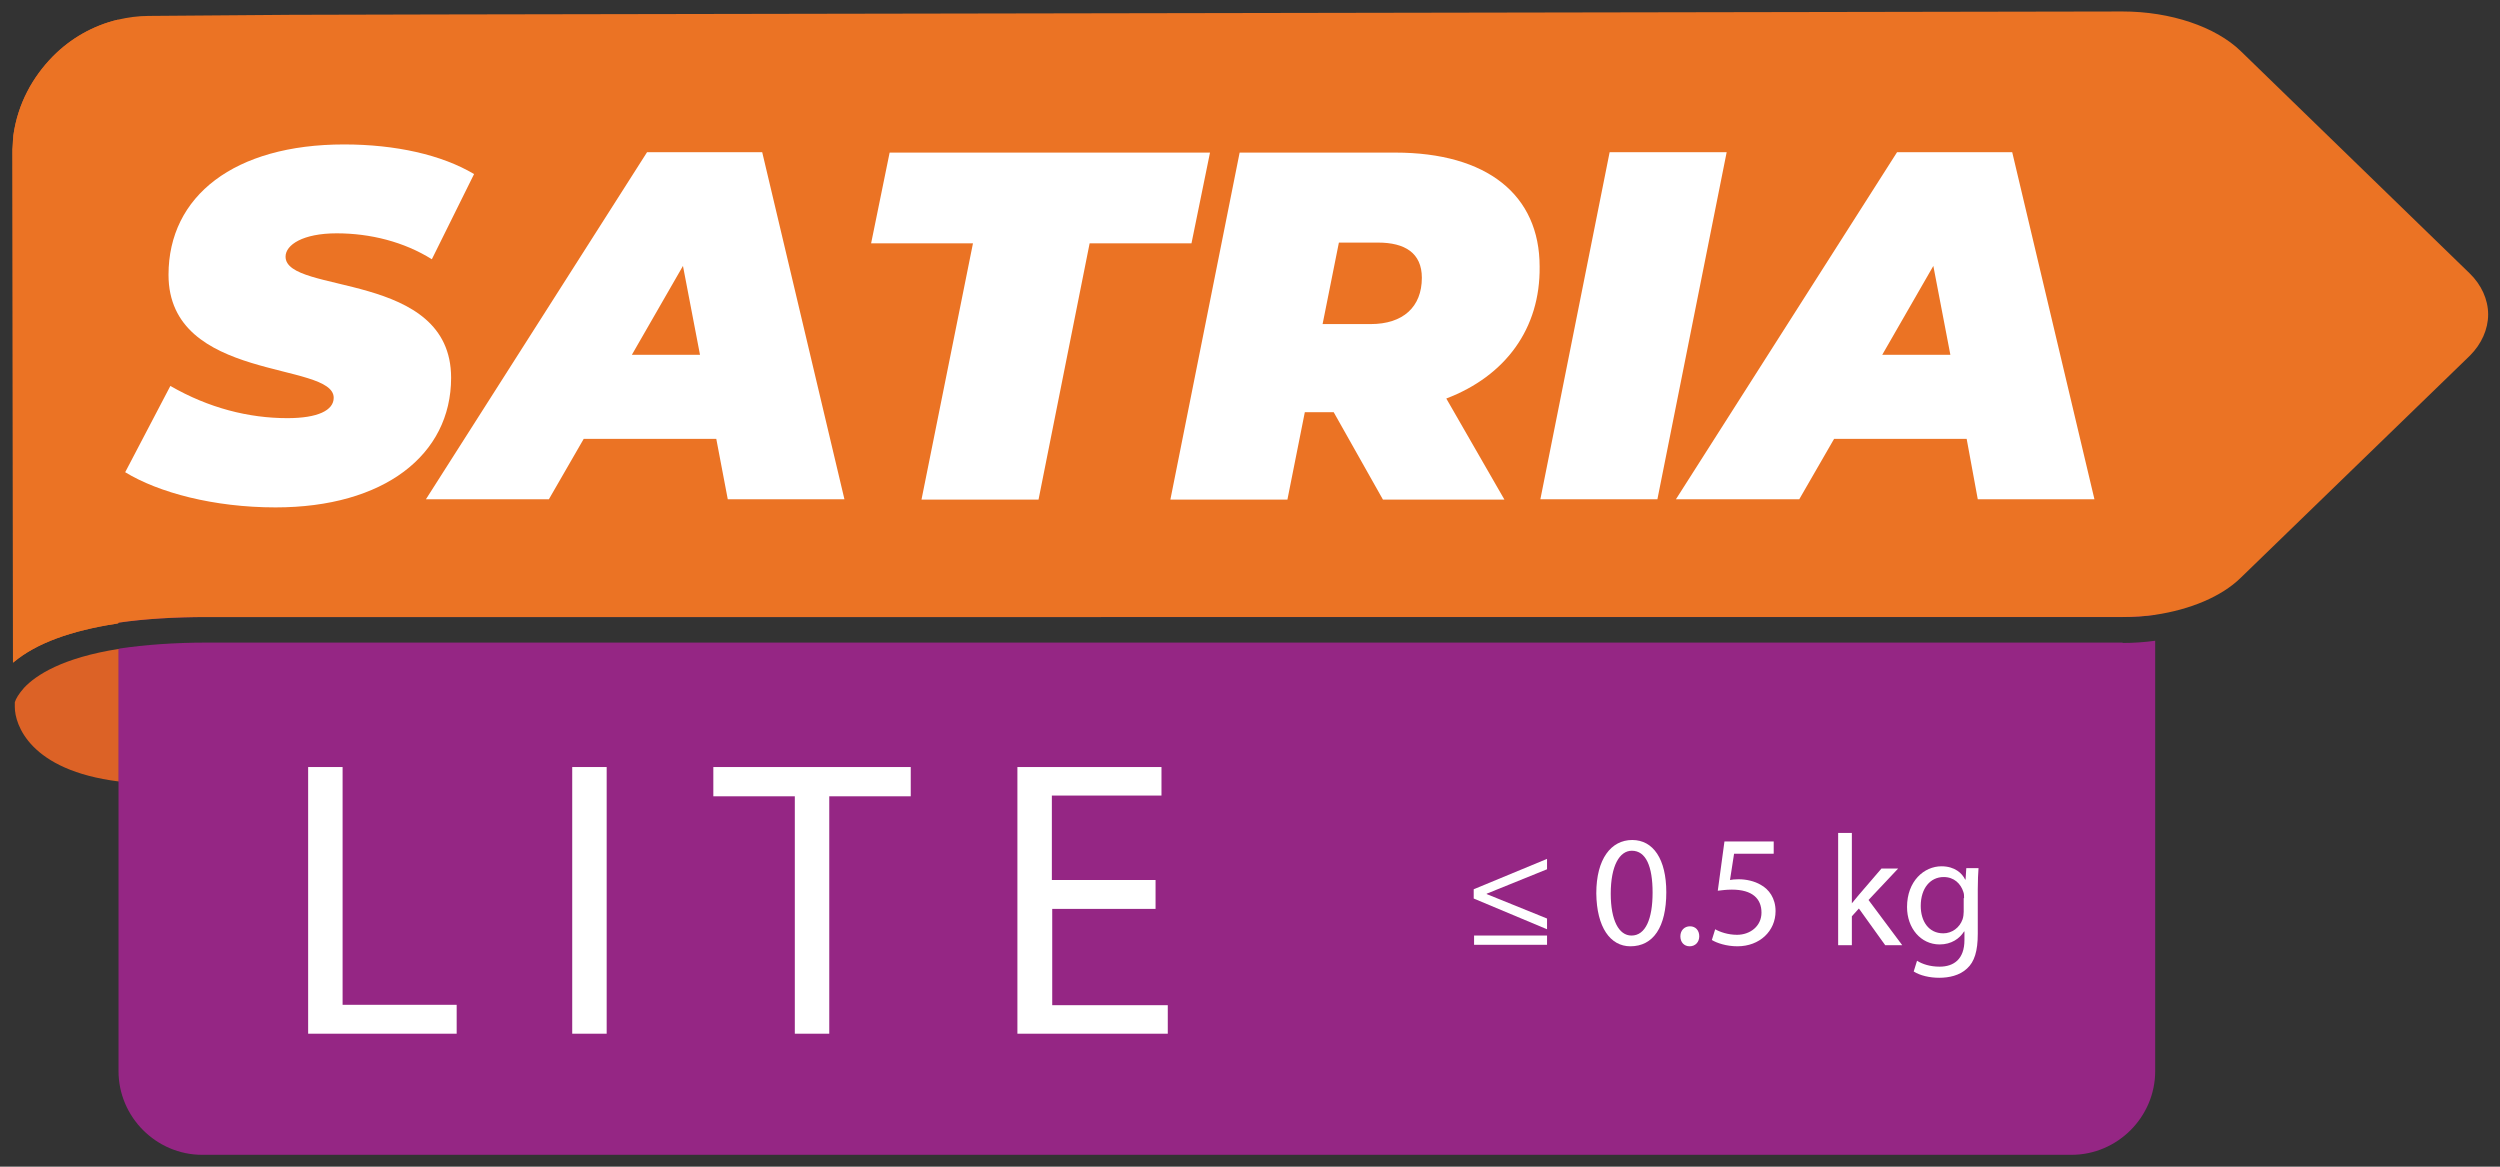 <?xml version="1.0" encoding="UTF-8"?>
<svg id="Layer_1" data-name="Layer 1" xmlns="http://www.w3.org/2000/svg" viewBox="0 0 675 315">
  <rect x="0" y="0" width="675" height="315" fill="#333333" stroke="none"/>
  <defs>
    <style>
      .cls-1 {
        fill: #dc6226;
      }

      .cls-1, .cls-2, .cls-3, .cls-4 {
        stroke-width: 0px;
      }

      .cls-2 {
        fill: #eb7324;
      }

      .cls-3 {
        fill: #fff;
      }

      .cls-4 {
        fill: #952684;
      }
    </style>
  </defs>
  <path class="cls-1" d="M31.9,5.3v163c-.2,0-.4.1-.5.1-12.3,1.9-21.6,5.3-27.6,10.3l-.2-142.1c1.2-8.6,5.2-15.8,10.7-21.4,4.7-4.8,10.8-8.3,17.6-9.9h0Z"/>
  <path class="cls-1" d="M32.1,175.2v35.8c-24.1-3-28.1-15.4-28.1-20.1v-1.3c.3-1,1.1-2.3,2.5-3.9,3.2-3.4,10.3-8.1,25.6-10.5"/>
  <path class="cls-4" d="M581.9,161v5c-2.8.4-5.8.6-8.8.6H55.9c-8.8,0-16.9.5-23.8,1.5v-7.1h549.8Z"/>
  <path class="cls-4" d="M573.1,173.6c3,0,5.9-.2,8.8-.6v116.2c0,12.4-10.2,22.6-22.6,22.6H54.6c-12.4,0-22.6-10.2-22.6-22.6v-114c.1,0,.2,0,.3-.1,6.8-1,14.7-1.6,23.5-1.6h517.3v.1Z"/>
  <path class="cls-2" d="M31.9,168.3c-.2,0-.4.1-.5.1-12.3,1.9-21.6,5.3-27.6,10.3-.1.1-.2.2-.3.3l-.2-138.7c.1-1.3.2-2.5.3-3.7,1.2-8.6,5.2-15.8,10.7-21.4,4.8-4.8,10.8-8.3,17.6-9.9h0c2.6-.6,5.4-1,8.2-1l38.6-.3,40.8-.1,453.6-.8c12.9,0,25.1,4.1,31.9,10.7l61.8,60c3.2,3.1,5,7.1,5,11.1s-1.8,8-4.9,11.1l-61.9,60c-5.2,5.1-13.7,8.6-23.1,10-2.8.4-5.8.6-8.8.6H55.9c-8.8,0-16.9.5-23.8,1.5"/>
  <g>
    <path class="cls-3" d="M33.8,127.5l12.2-23.3c10.4,6,21.2,8.7,31.6,8.7,8.2,0,12.5-2.1,12.5-5.5,0-9.9-44.6-4.2-44.6-33.2,0-21.3,17.8-35.2,47.4-35.2,13.9,0,26.4,2.8,35.1,8l-11.4,23c-7.5-4.7-16.6-7-25.7-7s-13.8,3.1-13.8,6.3c0,10.3,44.7,3.7,44.7,32.7,0,20.9-18.2,35-47.4,35-16.7,0-31.6-4-40.6-9.5Z"/>
    <path class="cls-3" d="M193.4,118.5h-35.8l-9.4,16.3h-33.2l59.7-93.7h31.1l22.2,93.7h-31.5l-3.1-16.3ZM189,95.8l-4.6-24-13.8,24h18.4Z"/>
    <path class="cls-3" d="M262.7,65.7h-27.5l5-24.5h86.5l-5,24.5h-27.5l-13.8,69.2h-31.6l13.9-69.2Z"/>
    <path class="cls-3" d="M390.5,107.6l15.7,27.3h-32.8l-13.3-23.6h-7.8l-4.7,23.6h-31.6l18.7-93.7h42c24.8,0,39,11.4,39,30.8.2,16.7-9.2,29.5-25.2,35.6ZM372.1,65.5h-10.6l-4.4,22h13c8.7,0,13.8-4.6,13.8-12.5,0-6.7-4.6-9.5-11.8-9.5Z"/>
    <path class="cls-3" d="M434.6,41.1h31.6l-18.7,93.7h-31.6l18.7-93.7Z"/>
    <path class="cls-3" d="M531,118.5h-35.8l-9.4,16.3h-33.3l59.7-93.7h31.1l22.2,93.7h-31.5l-3-16.3ZM526.6,95.8l-4.6-24-13.8,24h18.4Z"/>
  </g>
  <path class="cls-3" d="M92.5,207.1v64.2h30.8v7.8h-40.1v-72h9.3ZM163.8,207.1v72h-9.3v-72h9.3ZM214.5,215h-21.9v-7.9h53.3v7.9h-22v64.1h-9.3v-64.1h-.1ZM312,245.4h-27.9v26h31.2v7.7h-40.6v-72h38.9v7.7h-29.6v22.8h28v7.8Z"/>
  <g>
    <path class="cls-3" d="M397.9,242.6v-2.5l19.8-8.2v2.8l-16.3,6.6v.1l16.3,6.6v2.9l-19.8-8.3ZM398,255.1v-2.5h19.7v2.5h-19.7Z"/>
    <path class="cls-3" d="M449.9,240.9c0,9.4-3.5,14.6-9.7,14.6-5.4,0-9.1-5.1-9.2-14.3,0-9.3,4-14.4,9.7-14.4s9.2,5.2,9.2,14.1ZM434.9,241.3c0,7.2,2.2,11.3,5.6,11.3,3.8,0,5.7-4.5,5.7-11.6s-1.8-11.3-5.6-11.3c-3.3,0-5.7,4-5.7,11.6Z"/>
    <path class="cls-3" d="M453.7,252.8c0-1.6,1.1-2.7,2.6-2.7s2.5,1.1,2.5,2.7c0,1.5-1,2.7-2.6,2.7-1.5,0-2.5-1.1-2.5-2.7Z"/>
    <path class="cls-3" d="M478.8,230.5h-10.6l-1.1,7.1c.6-.1,1.2-.2,2.3-.2,2.1,0,4.3.5,6,1.5,2.2,1.2,4,3.6,4,7.1,0,5.4-4.3,9.5-10.3,9.5-3,0-5.6-.9-6.9-1.7l.9-2.9c1.2.7,3.4,1.5,5.9,1.5,3.5,0,6.6-2.3,6.6-6s-2.4-6.2-8-6.2c-1.6,0-2.8.2-3.8.3l1.8-13.3h13.3v3.3h-.1Z"/>
    <path class="cls-3" d="M500,243.9h0c.6-.7,1.3-1.6,1.9-2.3l6.1-7.1h4.5l-8,8.5,9.1,12.2h-4.6l-7.1-9.9-1.9,2.1v7.8h-3.7v-30.3h3.7v19Z"/>
    <path class="cls-3" d="M534.2,234.4c-.1,1.5-.2,3.2-.2,5.7v12c0,4.7-.9,7.6-2.9,9.4-2,1.9-4.9,2.5-7.5,2.5s-5.2-.6-6.9-1.7l.9-2.9c1.4.9,3.5,1.6,6.1,1.6,3.8,0,6.7-2,6.7-7.2v-2.3h-.1c-1.2,1.9-3.4,3.5-6.6,3.5-5.1,0-8.8-4.4-8.8-10.1,0-7,4.6-11,9.3-11,3.6,0,5.6,1.9,6.4,3.6h.1l.2-3.1h3.3ZM530.3,242.5c0-.6,0-1.2-.2-1.7-.7-2.2-2.5-4-5.3-4-3.6,0-6.2,3-6.2,7.8,0,4.1,2.1,7.4,6.1,7.4,2.3,0,4.4-1.5,5.2-3.8.2-.6.3-1.4.3-2v-3.7h.1Z"/>
  </g>
</svg>